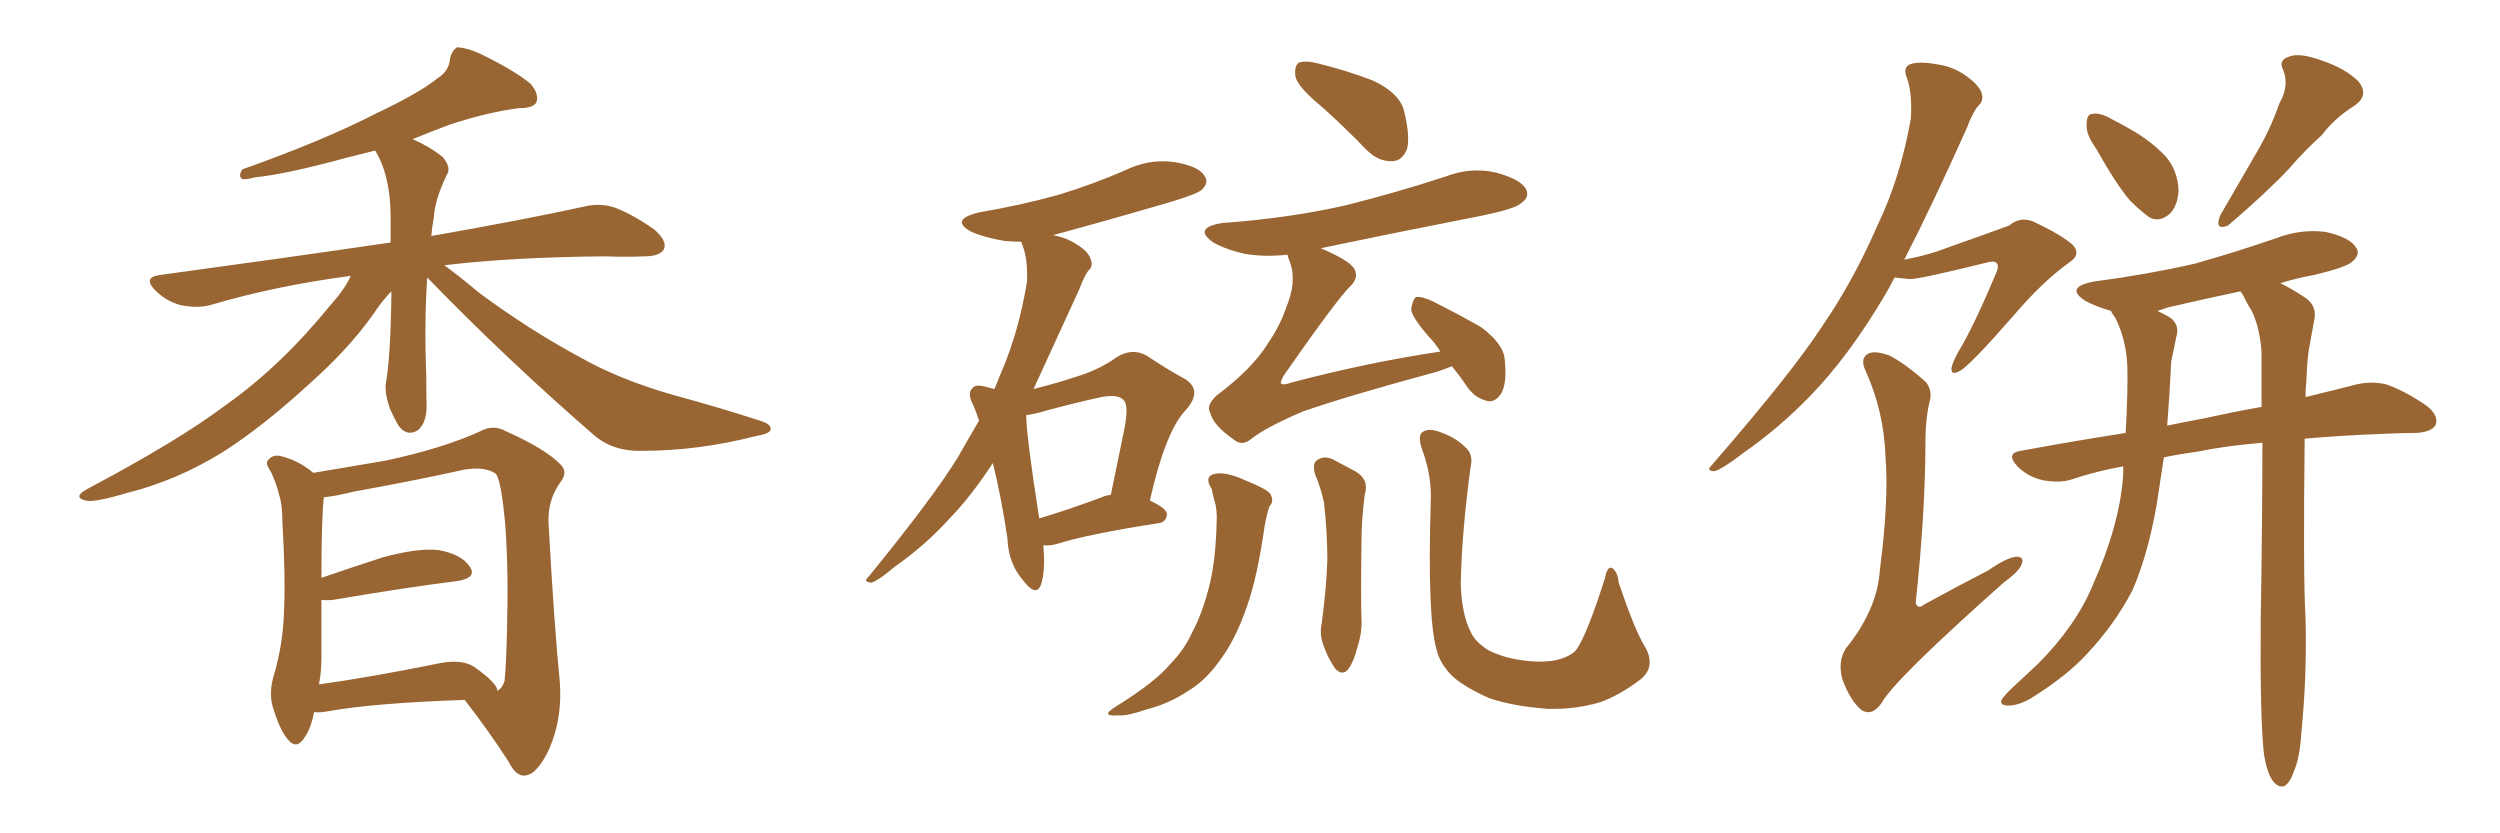 <svg xmlns="http://www.w3.org/2000/svg" xmlns:xlink="http://www.w3.org/1999/xlink" width="450" height="150"><path fill="#996633" padding="10" d="M76.90 49.95L76.90 49.95Q76.46 56.40 76.61 63.57L76.61 63.57Q76.76 67.53 76.76 71.92L76.76 71.92Q77.05 76.03 75.15 77.49L75.15 77.49Q73.10 78.66 71.63 76.46L71.63 76.46Q70.75 74.85 70.17 73.54L70.17 73.54Q69.29 71.04 69.43 69.14L69.43 69.14Q70.31 64.45 70.46 52.44L70.46 52.44Q68.85 54.05 67.09 56.69L67.09 56.69Q62.84 62.70 55.81 68.99L55.81 68.99Q47.17 76.90 39.99 81.45L39.99 81.45Q31.64 86.57 22.71 88.77L22.71 88.77Q16.85 90.53 15.38 90.09L15.38 90.09Q13.04 89.50 15.67 88.04L15.67 88.04Q32.23 79.25 40.58 72.95L40.58 72.95Q50.54 65.92 59.47 54.93L59.47 54.93Q62.11 52.00 63.13 49.66L63.13 49.66Q49.66 51.42 37.79 54.93L37.79 54.93Q35.60 55.52 32.52 54.93L32.52 54.93Q29.88 54.20 27.98 52.29L27.98 52.29Q25.63 49.95 28.71 49.51L28.71 49.51Q51.27 46.44 70.31 43.65L70.31 43.65Q70.31 41.46 70.31 39.11L70.31 39.11Q70.31 31.64 67.53 27.10L67.53 27.10Q64.60 27.83 62.26 28.42L62.26 28.42Q51.56 31.35 45.85 31.93L45.85 31.93Q44.24 32.37 43.65 32.23L43.65 32.23Q42.77 31.79 43.65 30.47L43.65 30.47Q58.15 25.34 67.82 20.36L67.82 20.36Q75.29 16.85 78.81 14.06L78.81 14.06Q80.86 12.74 81.01 10.55L81.01 10.55Q81.30 9.08 82.32 8.50L82.32 8.50Q84.23 8.64 86.43 9.67L86.43 9.67Q92.72 12.74 95.51 15.09L95.51 15.09Q97.12 16.99 96.53 18.46L96.53 18.46Q95.95 19.48 93.31 19.48L93.31 19.48Q87.74 20.21 81.01 22.41L81.01 22.41Q77.49 23.73 74.27 25.05L74.27 25.05Q77.34 26.37 79.69 28.27L79.69 28.27Q81.30 30.18 80.42 31.49L80.42 31.49Q78.22 36.04 78.08 39.26L78.08 39.26Q77.78 40.72 77.64 42.48L77.64 42.48Q94.34 39.55 105.03 37.21L105.03 37.21Q107.96 36.47 110.60 37.35L110.60 37.35Q113.82 38.53 117.77 41.31L117.77 41.31Q120.12 43.36 119.53 44.82L119.53 44.82Q118.80 46.14 116.02 46.14L116.02 46.14Q112.65 46.29 108.98 46.14L108.98 46.14Q91.99 46.29 79.98 47.75L79.98 47.75Q82.62 49.66 86.28 52.73L86.28 52.73Q95.21 59.33 104.15 64.16L104.15 64.16Q111.33 68.26 121.00 71.04L121.00 71.04Q129.64 73.39 136.82 75.73L136.82 75.73Q138.87 76.32 138.72 77.34L138.72 77.34Q138.57 78.08 135.94 78.52L135.94 78.52Q125.68 81.15 115.58 81.15L115.58 81.15Q110.16 81.30 106.64 78.08L106.64 78.08Q91.11 64.60 76.90 49.95ZM56.54 128.17L56.54 128.17Q55.96 131.25 54.64 133.01L54.64 133.01Q53.32 134.91 51.86 133.15L51.86 133.15Q50.39 131.54 49.07 127.15L49.07 127.15Q48.34 124.51 49.37 121.29L49.37 121.29Q50.98 115.72 51.12 110.01L51.12 110.01Q51.42 104.15 50.83 93.90L50.83 93.90Q50.83 90.82 50.24 89.06L50.24 89.06Q49.80 87.16 48.78 84.96L48.78 84.96Q47.75 83.50 48.19 82.91L48.19 82.91Q48.93 81.88 50.24 82.03L50.24 82.03Q53.61 82.76 56.40 85.11L56.40 85.11Q60.64 84.38 69.43 82.91L69.43 82.91Q79.69 80.71 86.43 77.64L86.43 77.64Q88.77 76.32 91.11 77.64L91.11 77.64Q98.29 80.86 100.93 83.64L100.93 83.64Q102.25 84.96 100.93 86.72L100.93 86.72Q98.58 89.94 98.73 94.04L98.73 94.04Q99.76 112.79 100.78 122.90L100.78 122.90Q101.22 129.35 98.88 134.77L98.88 134.77Q96.68 139.45 94.48 139.60L94.48 139.60Q92.87 139.75 91.55 137.11L91.55 137.11Q88.18 131.84 83.64 125.98L83.64 125.98Q67.09 126.56 59.03 128.03L59.03 128.03Q57.42 128.32 56.54 128.17ZM85.25 119.97L85.25 119.97L85.25 119.97Q89.65 123.05 89.50 124.37L89.50 124.37Q90.38 123.93 90.82 122.61L90.82 122.61Q91.11 119.97 91.26 113.38L91.26 113.38Q91.55 102.83 90.97 94.78L90.97 94.78Q90.23 86.28 89.21 85.25L89.21 85.25Q87.30 83.94 83.64 84.52L83.64 84.52Q74.41 86.57 63.72 88.48L63.72 88.48Q60.21 89.36 58.30 89.50L58.30 89.50Q57.86 93.02 57.86 104.00L57.86 104.00Q62.99 102.25 68.85 100.34L68.85 100.34Q75.29 98.58 78.96 99.02L78.96 99.02Q83.06 99.76 84.52 101.95L84.52 101.95Q85.99 104.00 82.32 104.59L82.32 104.59Q72.95 105.76 60.06 107.96L60.06 107.96Q58.74 108.11 57.86 107.96L57.86 107.96Q57.86 113.23 57.86 118.21L57.86 118.21Q57.86 120.85 57.42 123.19L57.42 123.19Q66.80 121.88 78.37 119.53L78.37 119.53Q82.91 118.51 85.25 119.97ZM187.79 98.14L187.79 98.14Q188.23 102.69 187.35 105.32L187.35 105.32Q186.47 107.52 184.13 104.44L184.13 104.44Q181.49 101.37 181.35 96.97L181.35 96.97Q180.18 89.21 178.71 83.35L178.71 83.35Q174.90 89.21 170.95 93.31L170.95 93.31Q166.41 98.29 161.13 101.95L161.13 101.95Q158.20 104.44 156.88 104.88L156.88 104.88Q155.27 104.74 156.30 103.86L156.30 103.86Q168.02 89.50 172.41 82.32L172.41 82.32Q174.32 78.96 176.22 75.73L176.22 75.73Q175.78 74.27 175.20 72.95L175.20 72.95Q174.02 70.75 175.05 69.87L175.05 69.87Q175.49 69.14 177.25 69.58L177.25 69.58Q178.42 69.87 179.00 70.02L179.00 70.02Q179.74 68.26 180.32 66.80L180.32 66.80Q183.40 59.62 184.86 50.68L184.86 50.68Q185.01 46.73 184.13 44.38L184.13 44.38Q183.84 43.65 183.84 43.51L183.84 43.51Q182.08 43.51 180.76 43.36L180.76 43.36Q177.25 42.77 174.90 41.75L174.90 41.75Q170.80 39.55 176.22 38.23L176.22 38.23Q183.98 36.91 190.72 35.01L190.72 35.01Q196.88 33.11 202.29 30.76L202.29 30.76Q206.69 28.56 211.23 29.15L211.23 29.15Q215.77 29.88 216.80 31.64L216.80 31.64Q217.68 32.81 216.36 34.13L216.36 34.13Q215.63 34.86 210.79 36.33L210.79 36.33Q199.80 39.55 189.55 42.33L189.55 42.33Q192.04 42.77 193.95 44.09L193.95 44.09Q195.85 45.26 196.29 46.58L196.29 46.58Q196.88 47.90 195.85 48.78L195.85 48.78Q195.12 49.80 194.24 52.15L194.24 52.15Q189.55 62.40 186.04 70.02L186.04 70.02Q190.14 68.99 193.21 67.97L193.21 67.97Q197.75 66.65 200.98 64.31L200.98 64.31Q203.76 62.55 206.40 64.01L206.40 64.01Q210.35 66.65 213.13 68.12L213.13 68.12Q216.65 70.17 213.43 73.83L213.43 73.83Q209.77 77.64 206.98 90.09L206.98 90.09Q210.06 91.55 210.06 92.58L210.06 92.58Q209.91 94.04 208.45 94.19L208.45 94.19Q196.14 96.09 190.43 97.85L190.43 97.85Q189.11 98.29 187.79 98.14ZM198.34 89.50L198.34 89.50Q198.93 89.21 199.95 89.06L199.95 89.06Q201.12 83.35 202.15 78.37L202.15 78.37Q203.32 73.10 202.29 72.07L202.29 72.07Q201.42 70.90 198.19 71.48L198.19 71.48Q193.51 72.51 188.09 73.97L188.09 73.97Q186.18 74.56 184.72 74.71L184.72 74.71Q184.72 78.37 187.06 93.31L187.06 93.31Q192.04 91.85 198.34 89.50ZM237.89 19.19L237.89 19.19Q233.79 15.82 233.20 13.92L233.20 13.92Q232.91 11.87 233.79 11.28L233.79 11.28Q234.96 10.84 237.30 11.43L237.30 11.43Q242.58 12.74 247.12 14.50L247.12 14.50Q251.81 16.70 252.69 19.78L252.69 19.78Q253.86 24.46 253.27 26.81L253.27 26.81Q252.39 29.00 250.63 29.00L250.63 29.00Q248.14 29.15 245.95 26.95L245.95 26.95Q241.85 22.71 237.89 19.19ZM261.33 65.92L261.33 65.92Q260.01 66.50 258.54 66.94L258.54 66.94Q242.29 71.34 234.38 74.12L234.38 74.12Q227.64 77.05 225.29 78.96L225.29 78.96Q223.54 80.42 222.07 79.10L222.07 79.10Q218.41 76.61 217.82 74.27L217.82 74.27Q217.09 72.95 218.99 71.19L218.99 71.19Q225.44 66.36 228.22 61.82L228.22 61.82Q230.42 58.59 231.45 55.52L231.45 55.52Q233.50 50.68 232.18 47.17L232.18 47.17Q231.88 46.44 231.74 45.85L231.74 45.85Q227.64 46.29 224.12 45.70L224.12 45.70Q220.75 44.97 218.41 43.65L218.41 43.65Q214.60 41.02 220.02 40.14L220.02 40.14Q232.18 39.26 242.43 36.91L242.43 36.91Q251.66 34.57 260.16 31.79L260.16 31.79Q264.70 30.03 269.24 31.05L269.24 31.05Q273.63 32.23 274.66 33.98L274.66 33.98Q275.39 35.45 273.93 36.47L273.93 36.47Q272.90 37.65 265.28 39.11L265.28 39.11Q251.07 41.89 237.74 44.68L237.74 44.68Q242.87 46.88 243.75 48.34L243.75 48.34Q244.63 49.95 243.16 51.42L243.16 51.42Q240.82 53.61 231.01 67.68L231.01 67.68Q230.42 68.85 230.57 68.99L230.57 68.99Q231.01 69.43 232.47 68.85L232.47 68.85Q246.39 65.19 259.28 63.28L259.28 63.28Q258.25 61.67 257.23 60.64L257.23 60.64Q254.15 57.13 254.00 55.66L254.00 55.66Q254.30 53.91 254.88 53.47L254.88 53.47Q255.91 53.32 257.81 54.20L257.81 54.20Q262.50 56.54 266.60 58.89L266.60 58.89Q270.70 61.96 270.85 64.75L270.85 64.75Q271.29 68.85 270.26 70.75L270.26 70.75Q269.24 72.36 267.92 72.22L267.92 72.22Q265.72 71.78 264.26 69.87L264.26 69.87Q262.79 67.68 261.33 65.92ZM218.12 88.04L218.12 88.04Q216.80 85.99 218.26 85.40L218.26 85.40Q220.31 84.67 224.41 86.57L224.41 86.57Q228.08 88.04 228.66 88.92L228.66 88.92Q229.39 90.23 228.52 91.11L228.52 91.11Q228.08 92.29 227.64 94.63L227.64 94.63Q226.32 104.00 224.41 109.28L224.41 109.28Q222.36 115.14 219.73 118.65L219.73 118.65Q217.09 122.46 213.87 124.37L213.87 124.37Q210.35 126.71 206.25 127.73L206.25 127.73Q202.88 128.91 201.42 128.76L201.42 128.76Q197.90 129.05 200.68 127.29L200.68 127.29Q208.01 122.75 210.64 119.53L210.64 119.53Q213.13 117.04 214.60 113.82L214.60 113.82Q216.50 110.30 217.82 104.88L217.82 104.88Q218.85 100.34 218.99 94.04L218.99 94.04Q219.14 91.70 218.55 89.94L218.55 89.94Q218.26 88.92 218.12 88.04ZM236.72 85.40L236.72 85.40Q236.13 83.35 237.16 82.76L237.16 82.76Q238.33 82.03 239.79 82.62L239.79 82.62Q241.99 83.79 243.90 84.81L243.90 84.81Q246.53 86.28 245.65 89.06L245.65 89.06Q245.07 93.46 245.07 97.56L245.07 97.56Q244.92 107.81 245.07 111.33L245.07 111.33Q245.21 113.82 244.34 116.46L244.34 116.46Q243.75 118.95 242.72 120.41L242.72 120.41Q241.70 121.73 240.38 120.41L240.38 120.41Q239.21 118.80 238.33 116.46L238.33 116.46Q237.45 114.26 237.89 112.35L237.89 112.35Q238.77 105.76 238.92 100.78L238.92 100.78Q238.92 95.95 238.33 90.53L238.33 90.53Q237.74 87.74 236.72 85.40ZM296.04 116.31L296.04 116.31L296.04 116.31Q298.10 119.82 295.46 122.17L295.46 122.17Q291.65 125.10 287.99 126.42L287.99 126.42Q283.45 127.73 278.61 127.59L278.61 127.59Q272.46 127.15 268.07 125.68L268.07 125.68Q263.82 123.78 261.62 121.88L261.62 121.88Q259.13 119.53 258.54 116.75L258.54 116.75Q256.93 111.04 257.52 90.67L257.52 90.67Q257.81 85.69 255.91 80.71L255.91 80.71Q255.18 78.37 256.05 77.78L256.05 77.78Q257.08 77.05 258.84 77.64L258.84 77.64Q261.91 78.66 263.67 80.42L263.67 80.42Q265.28 81.74 264.70 84.08L264.70 84.08Q263.09 96.09 262.94 105.03L262.94 105.03Q263.09 110.74 264.84 113.96L264.84 113.96Q265.58 115.58 267.92 117.04L267.92 117.04Q270.56 118.36 273.63 118.80L273.63 118.80Q277.44 119.38 280.22 118.80L280.22 118.80Q283.01 118.07 283.89 116.75L283.89 116.75Q285.79 113.82 288.87 104.15L288.87 104.15Q289.31 101.81 290.19 102.25L290.19 102.25Q291.21 102.98 291.36 104.88L291.36 104.88Q294.29 113.53 296.04 116.31ZM377.34 26.81L377.34 26.81Q375.44 24.17 375.59 22.41L375.59 22.41Q375.59 20.51 376.61 20.51L376.61 20.51Q378.08 20.21 380.27 21.53L380.27 21.53Q382.03 22.41 383.50 23.29L383.50 23.29Q387.16 25.34 389.79 28.13L389.79 28.13Q391.99 30.62 392.14 34.28L392.14 34.28Q391.99 36.91 390.67 38.38L390.67 38.38Q388.77 40.14 386.87 39.11L386.87 39.11Q385.25 37.94 383.35 36.04L383.35 36.04Q380.86 33.11 377.34 26.81ZM410.30 18.60L410.30 18.60Q412.06 15.53 411.04 12.74L411.04 12.74Q410.01 10.84 411.91 10.25L411.91 10.25Q413.67 9.38 417.77 10.84L417.77 10.84Q422.17 12.30 424.51 14.65L424.51 14.65Q426.56 17.14 423.78 19.04L423.78 19.04Q420.26 21.24 417.92 24.32L417.92 24.32Q414.84 27.10 412.06 30.32L412.06 30.32Q408.25 34.42 401.07 40.58L401.07 40.58Q398.58 41.60 399.61 38.82L399.61 38.82Q402.98 32.96 406.05 27.69L406.05 27.69Q408.54 23.58 410.30 18.60ZM407.52 135.79L407.52 135.79Q406.79 129.64 406.93 111.47L406.93 111.47Q407.23 93.46 407.23 79.69L407.23 79.69Q400.49 80.27 395.51 81.30L395.51 81.30Q392.29 81.74 389.50 82.32L389.50 82.32Q388.77 87.01 388.18 90.97L388.18 90.97Q386.57 100.05 383.79 106.35L383.79 106.35Q380.57 112.50 375.59 117.77L375.59 117.77Q372.22 121.44 366.50 125.10L366.50 125.10Q363.72 127.00 361.52 127.00L361.52 127.00Q360.06 127.00 360.21 126.12L360.21 126.12Q360.64 125.24 362.55 123.49L362.55 123.49Q364.45 121.73 366.80 119.53L366.80 119.53Q373.68 112.65 376.76 105.18L376.76 105.18Q381.59 94.34 382.18 85.40L382.18 85.40Q382.18 84.52 382.18 83.94L382.18 83.94Q377.34 84.81 372.95 86.28L372.95 86.28Q370.75 87.01 367.68 86.43L367.68 86.43Q365.04 85.84 363.13 83.94L363.13 83.94Q360.94 81.59 363.72 81.15L363.72 81.15Q373.24 79.39 382.62 77.93L382.62 77.93Q383.06 70.02 382.91 65.63L382.91 65.63Q382.62 60.79 380.71 57.13L380.71 57.13Q380.13 56.40 379.98 55.96L379.98 55.96Q377.34 55.22 375.44 54.20L375.44 54.20Q371.48 51.71 376.90 50.68L376.90 50.68Q386.72 49.37 395.07 47.46L395.07 47.46Q402.83 45.26 409.57 42.92L409.57 42.92Q414.11 41.16 418.65 41.75L418.65 41.75Q423.05 42.77 424.07 44.53L424.07 44.53Q424.95 45.70 423.49 47.02L423.49 47.02Q422.61 48.05 416.46 49.51L416.46 49.51Q413.23 50.10 410.45 50.98L410.45 50.98Q412.35 51.86 414.99 53.61L414.99 53.61Q417.04 55.08 416.60 57.42L416.60 57.42Q416.16 59.91 415.58 62.99L415.58 62.99Q415.28 65.04 415.14 68.70L415.14 68.70Q414.99 70.02 414.99 71.48L414.99 71.48Q419.82 70.31 423.78 69.29L423.78 69.29Q426.56 68.55 429.35 69.14L429.35 69.14Q432.57 70.17 436.67 72.95L436.67 72.95Q439.01 74.71 438.43 76.46L438.43 76.46Q437.70 77.78 434.91 77.93L434.91 77.93Q432.42 77.93 429.35 78.08L429.35 78.08Q421.44 78.37 414.84 78.96L414.84 78.96Q414.55 103.86 414.99 111.04L414.99 111.04Q415.28 121.44 414.26 131.69L414.26 131.69Q413.96 136.52 412.94 138.72L412.94 138.72Q412.21 140.92 411.18 141.50L411.18 141.50Q410.16 141.80 409.28 140.77L409.28 140.77Q408.11 139.45 407.52 135.79ZM405.32 55.96L405.32 55.96Q404.44 54.64 403.86 53.32L403.86 53.32Q403.42 52.59 403.27 52.44L403.27 52.44Q396.39 53.91 390.09 55.37L390.09 55.37Q388.92 55.81 388.33 55.96L388.33 55.96Q388.92 56.25 389.79 56.69L389.79 56.69Q392.58 58.01 391.70 60.79L391.70 60.79Q391.41 62.40 390.82 65.04L390.82 65.04Q390.53 71.19 390.09 76.61L390.09 76.61Q393.60 75.88 396.83 75.29L396.83 75.29Q402.10 74.12 407.08 73.24L407.08 73.24Q407.08 67.97 407.08 63.43L407.08 63.43Q406.79 59.03 405.32 55.96ZM341.02 49.95L341.02 49.95Q340.14 51.71 339.26 53.17L339.26 53.17Q332.67 64.31 325.63 71.48L325.63 71.48Q320.21 77.05 313.92 81.45L313.92 81.45Q310.11 84.38 308.64 84.81L308.64 84.81Q307.03 84.81 308.06 83.79L308.06 83.79Q322.56 67.09 327.98 58.74L327.98 58.74Q333.54 50.68 337.94 40.58L337.94 40.58Q342.04 32.08 343.95 21.39L343.95 21.39Q344.24 16.70 343.21 13.92L343.21 13.92Q342.48 12.16 343.80 11.57L343.80 11.57Q345.41 10.99 348.63 11.57L348.63 11.57Q351.71 12.01 354.05 13.77L354.05 13.77Q356.10 15.23 356.69 16.70L356.69 16.70Q357.13 18.16 356.10 19.04L356.10 19.04Q355.08 20.21 354.05 23.00L354.05 23.00Q347.61 37.35 342.77 46.73L342.77 46.73Q346.00 46.14 348.63 45.26L348.63 45.26Q360.21 41.16 361.67 40.58L361.67 40.58Q363.57 38.96 365.92 39.84L365.92 39.84Q371.19 42.33 373.10 44.09L373.10 44.09Q374.71 45.85 372.36 47.31L372.36 47.31Q367.53 50.83 362.55 56.69L362.55 56.69Q354.49 65.92 352.73 66.80L352.73 66.80Q351.12 67.68 351.27 66.21L351.27 66.21Q351.42 65.33 352.44 63.43L352.44 63.43Q355.22 58.89 359.33 49.07L359.33 49.07Q359.91 47.75 359.33 47.31L359.33 47.31Q358.89 46.88 357.42 47.31L357.42 47.31Q345.56 50.24 343.80 50.24L343.80 50.24Q342.33 50.10 341.02 49.95ZM347.31 72.36L347.31 72.36L347.31 72.36Q346.58 75.44 346.58 79.39L346.58 79.39Q346.58 92.14 344.82 108.54L344.82 108.54Q345.26 109.72 346.29 108.84L346.29 108.84Q352.44 105.47 357.86 102.69L357.86 102.69Q361.23 100.34 362.99 100.20L362.99 100.20Q364.45 100.20 363.87 101.66L363.87 101.66Q363.28 102.98 360.64 104.88L360.64 104.88Q340.87 122.46 338.67 126.56L338.67 126.56Q337.06 128.91 335.16 127.88L335.16 127.88Q333.11 126.27 331.64 122.31L331.64 122.31Q330.76 119.09 332.23 116.75L332.23 116.75Q337.94 109.72 338.38 102.54L338.38 102.54Q339.99 90.23 339.40 82.32L339.40 82.32Q339.11 74.12 335.89 66.94L335.89 66.94Q334.72 64.60 336.18 63.72L336.18 63.72Q337.35 62.99 340.14 64.01L340.14 64.01Q343.21 65.63 346.73 68.85L346.73 68.85Q347.90 70.46 347.31 72.36Z"/></svg>